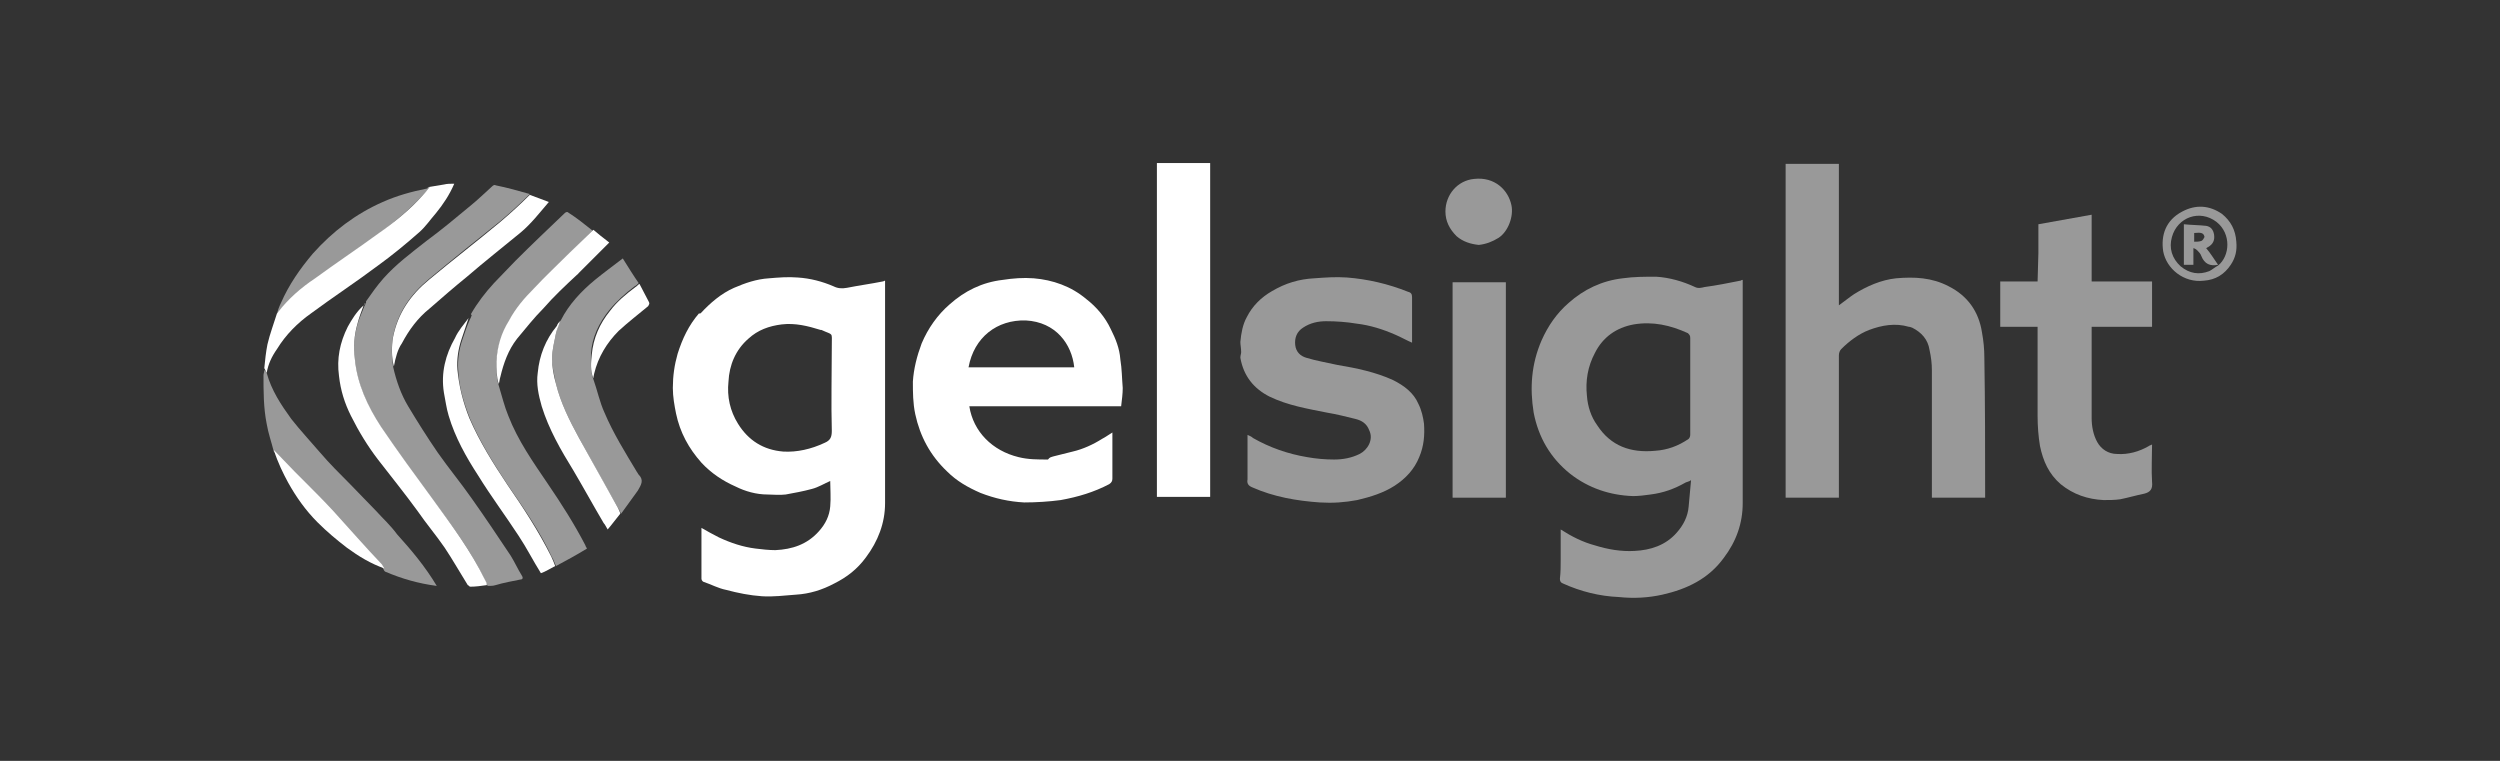 <svg xmlns="http://www.w3.org/2000/svg" width="184.0" height="56.0" viewBox="0.0 0.0 184.0 56.0" fill="none">
<rect x="0.0" y="0.0" width="184.0" height="56.0" fill="#333333" stroke="none"/>
<path fill-rule="evenodd" clip-rule="evenodd" d="M56.6 20.483C57.302 20.424 58.004 20.366 58.705 20.424C59.641 20.483 60.519 20.717 61.338 21.068C61.689 21.243 61.982 21.243 62.333 21.184C63.21 21.009 64.088 20.892 64.966 20.716C65.024 20.716 65.082 20.659 65.141 20.659V37.038C65.141 38.501 64.614 39.846 63.737 41.016C63.093 41.894 62.333 42.479 61.397 42.947C60.519 43.415 59.583 43.708 58.589 43.766C57.77 43.825 56.892 43.941 56.073 43.883C55.196 43.824 54.318 43.649 53.441 43.415C52.856 43.298 52.329 43.006 51.802 42.831C51.744 42.83 51.627 42.713 51.627 42.596V38.852C52.037 39.086 52.446 39.32 52.914 39.554C53.791 39.963 54.669 40.256 55.605 40.373C56.073 40.432 56.6 40.49 57.068 40.49C58.296 40.431 59.408 40.08 60.285 39.086C60.753 38.559 61.046 37.975 61.105 37.273C61.163 36.629 61.105 35.986 61.105 35.401C60.695 35.576 60.227 35.868 59.758 35.985C59.115 36.161 58.471 36.278 57.828 36.395C57.36 36.454 56.892 36.395 56.483 36.395C55.664 36.395 54.845 36.161 54.143 35.81C53.207 35.401 52.329 34.815 51.627 34.055C50.691 33.002 50.048 31.832 49.755 30.428C49.638 29.843 49.521 29.2 49.521 28.556C49.521 27.679 49.638 26.86 49.872 26.041C50.223 24.929 50.691 23.934 51.452 23.057C51.51 23.115 51.51 23.057 51.569 23.057C52.271 22.297 53.09 21.594 54.026 21.184C54.845 20.833 55.664 20.541 56.6 20.483ZM60.402 24.285C59.466 23.993 58.53 23.759 57.536 23.876C56.6 23.993 55.781 24.285 55.079 24.929C54.143 25.748 53.675 26.859 53.616 28.087C53.499 29.199 53.733 30.252 54.318 31.188C55.078 32.417 56.191 33.119 57.653 33.236C58.647 33.294 59.7 33.06 60.694 32.592C61.104 32.417 61.221 32.183 61.221 31.715C61.163 29.609 61.221 27.503 61.221 25.397C61.221 24.402 61.338 24.695 60.461 24.285H60.402Z" fill="white" />
<path fill-rule="evenodd" clip-rule="evenodd" d="M73.799 20.6C74.559 20.483 75.32 20.424 76.08 20.483C77.484 20.6 78.83 21.068 79.941 22.004C80.702 22.589 81.345 23.349 81.755 24.227C82.106 24.929 82.398 25.631 82.457 26.45C82.574 27.152 82.574 27.854 82.633 28.556C82.633 28.966 82.574 29.434 82.516 29.902H71.342C71.635 31.773 73.038 33.177 74.969 33.645C75.671 33.821 76.373 33.821 77.133 33.821C77.251 33.646 77.367 33.645 77.543 33.587C78.011 33.47 78.479 33.353 78.947 33.236C79.707 33.06 80.468 32.709 81.112 32.3C81.346 32.183 81.579 32.008 81.872 31.832V35.225C81.872 35.4 81.814 35.517 81.638 35.634C80.527 36.219 79.356 36.571 78.069 36.805C77.192 36.922 76.255 36.98 75.378 36.98C74.267 36.921 73.214 36.688 72.161 36.278C71.225 35.869 70.406 35.4 69.704 34.698C68.475 33.529 67.715 32.125 67.364 30.487C67.188 29.668 67.188 28.848 67.188 28.087C67.247 27.152 67.481 26.216 67.832 25.28C68.3 24.168 69.002 23.174 69.88 22.413C70.991 21.419 72.278 20.776 73.799 20.6ZM75.495 23.584C73.389 23.525 71.693 24.812 71.284 27.035H79.064C78.888 25.339 77.718 23.701 75.495 23.584Z" fill="white" />
<path d="M89.068 36.57H85.148V12H89.068V36.57Z" fill="white" />
<path d="M19.452 27.269C19.51 27.21 19.569 27.328 19.627 27.445C19.979 28.732 20.68 29.785 21.441 30.838C22.084 31.657 22.845 32.476 23.547 33.295C24.249 34.114 25.009 34.874 25.77 35.635C26.413 36.278 26.998 36.922 27.642 37.565C28.168 38.15 28.753 38.676 29.221 39.32C30.274 40.49 31.269 41.66 32.146 43.123C30.801 42.947 29.572 42.596 28.344 42.07L28.285 42.011C28.227 41.894 28.168 41.777 28.11 41.719C26.939 40.432 25.77 39.086 24.541 37.799C23.781 36.98 23.02 36.219 22.259 35.459L21.674 34.874C21.148 34.347 20.68 33.821 20.153 33.236C19.978 32.534 19.744 31.89 19.627 31.189C19.393 30.018 19.393 28.79 19.393 27.62C19.393 27.503 19.452 27.386 19.452 27.269Z" fill="white" fill-opacity="0.5" />
<path d="M36.242 13.697C36.3 13.639 36.417 13.58 36.476 13.639C37.353 13.814 38.172 14.048 38.992 14.282C38.289 14.984 37.587 15.628 36.827 16.271C35.072 17.675 33.317 19.079 31.562 20.542C30.216 21.653 29.28 22.998 28.929 24.753C28.812 25.455 28.812 26.216 28.929 26.977C29.163 28.03 29.514 29.024 30.041 29.902C30.743 31.072 31.445 32.183 32.206 33.295C33.025 34.465 33.901 35.518 34.72 36.688C35.715 38.092 36.652 39.496 37.588 40.9C37.88 41.368 38.114 41.895 38.406 42.363C38.523 42.538 38.465 42.655 38.289 42.655C37.704 42.772 37.061 42.889 36.476 43.064C36.3 43.123 36.125 43.123 35.891 43.123L35.715 42.772C34.72 40.608 33.258 38.677 31.854 36.805C30.567 35.05 29.28 33.295 28.052 31.481C27.057 29.96 26.297 28.322 26.121 26.509C26.004 25.631 26.063 24.754 26.297 23.935C26.414 23.467 26.647 22.999 26.823 22.531C26.881 22.472 26.881 22.355 26.94 22.296V22.18C27.349 21.595 27.759 21.009 28.227 20.483C29.163 19.43 30.275 18.611 31.386 17.734C32.498 16.915 33.551 16.037 34.604 15.16C35.189 14.692 35.715 14.165 36.242 13.697Z" fill="white" fill-opacity="0.5" />
<path d="M41.565 15.685C41.623 15.627 41.741 15.569 41.799 15.627C42.443 16.037 43.028 16.505 43.613 16.973C43.028 17.558 42.501 18.084 41.974 18.61C41.097 19.488 40.161 20.424 39.284 21.302C38.582 22.004 37.996 22.764 37.47 23.642C36.943 24.578 36.592 25.631 36.534 26.684C36.534 27.269 36.534 27.796 36.709 28.381C36.943 29.141 37.119 29.901 37.412 30.603C38.114 32.417 39.225 33.996 40.337 35.635C41.331 37.097 42.267 38.56 43.086 40.139C43.086 40.198 43.145 40.256 43.203 40.373C42.443 40.841 41.682 41.251 40.922 41.66C40.805 41.426 40.746 41.192 40.629 41.017C39.752 39.145 38.582 37.448 37.412 35.752C36.359 34.172 35.364 32.593 34.603 30.838C34.135 29.668 33.784 28.497 33.726 27.269C33.667 26.508 33.784 25.747 34.018 25.046C34.194 24.519 34.369 23.993 34.603 23.467C34.662 23.408 34.662 23.291 34.72 23.232L34.662 23.115C35.13 22.296 35.715 21.536 36.359 20.834C36.885 20.307 37.412 19.722 37.938 19.195C39.108 18.026 40.337 16.855 41.565 15.685Z" fill="white" fill-opacity="0.5" />
<path d="M45.836 19.02C46.245 19.664 46.597 20.249 47.006 20.834C46.889 20.951 46.831 21.01 46.714 21.068C46.012 21.595 45.368 22.179 44.842 22.823C44.081 23.759 43.555 24.871 43.496 26.041C43.496 26.684 43.438 27.328 43.672 27.913C43.964 28.732 44.14 29.609 44.491 30.37C45.134 31.891 46.012 33.295 46.889 34.757C46.948 34.816 46.948 34.874 47.006 34.933C47.416 35.342 47.182 35.693 46.948 36.102C46.538 36.688 46.129 37.214 45.72 37.799C45.603 37.682 45.602 37.507 45.485 37.39C44.491 35.694 43.555 33.938 42.619 32.242C41.917 30.955 41.273 29.668 40.922 28.264C40.805 27.678 40.63 27.035 40.63 26.392C40.63 25.748 40.805 25.163 40.922 24.52C40.98 24.227 41.098 23.935 41.215 23.642L41.273 23.584C41.858 22.414 42.795 21.419 43.789 20.6C44.433 20.074 45.076 19.605 45.836 19.02Z" fill="white" fill-opacity="0.5" />
<path d="M31.62 13.755C31.444 13.989 31.327 14.223 31.093 14.399C30.099 15.452 28.987 16.388 27.817 17.265C26.296 18.377 24.716 19.43 23.195 20.542C22.201 21.244 21.207 22.063 20.446 23.057L20.388 23.116C20.446 22.823 20.563 22.53 20.68 22.296C21.265 20.951 22.084 19.781 23.02 18.67C24.483 17.032 26.179 15.744 28.168 14.867C29.221 14.399 30.275 14.106 31.445 13.872C31.503 13.755 31.561 13.755 31.62 13.755Z" fill="white" fill-opacity="0.5" />
<path d="M26.764 22.472C26.589 22.94 26.413 23.408 26.296 23.876C26.062 24.695 26.004 25.572 26.121 26.449C26.297 28.263 27.057 29.901 28.052 31.422C29.28 33.235 30.567 34.991 31.854 36.746C33.258 38.676 34.662 40.548 35.715 42.712C35.773 42.829 35.832 42.889 35.832 43.064C35.423 43.123 35.013 43.181 34.603 43.181C34.545 43.181 34.486 43.064 34.428 43.064C33.843 42.128 33.316 41.191 32.731 40.314C32.088 39.378 31.386 38.559 30.742 37.623C29.806 36.336 28.812 35.107 27.817 33.82C27.057 32.826 26.413 31.773 25.828 30.603C25.36 29.667 25.068 28.731 24.951 27.678C24.775 26.391 25.01 25.221 25.595 24.051C25.887 23.524 26.238 22.94 26.764 22.472Z" fill="white" />
<path d="M33.96 24.987C33.726 25.689 33.609 26.45 33.667 27.21C33.784 28.439 34.077 29.609 34.545 30.779C35.306 32.534 36.3 34.113 37.353 35.693C38.523 37.389 39.634 39.086 40.57 40.958C40.687 41.192 40.746 41.367 40.863 41.66C40.512 41.836 40.161 42.07 39.81 42.187C39.225 41.251 38.757 40.315 38.172 39.437C37.178 37.916 36.124 36.512 35.188 34.991C34.311 33.646 33.492 32.183 33.024 30.603C32.849 30.018 32.79 29.492 32.673 28.907C32.439 27.444 32.79 26.099 33.492 24.87C33.726 24.344 34.136 23.876 34.487 23.408L33.96 24.987Z" fill="white" />
<path d="M20.154 33.119C20.68 33.646 21.149 34.172 21.675 34.698L22.26 35.283C23.021 36.044 23.84 36.863 24.541 37.623C25.712 38.91 26.882 40.256 28.11 41.543C28.169 41.66 28.227 41.719 28.286 41.836C27.291 41.485 26.413 40.958 25.536 40.315C24.776 39.73 24.073 39.145 23.371 38.443C22.494 37.565 21.792 36.571 21.207 35.518C20.856 34.874 20.447 34.055 20.154 33.119Z" fill="white" />
<path d="M41.214 23.642C41.156 23.934 40.98 24.227 40.922 24.519C40.805 25.163 40.63 25.748 40.63 26.391C40.63 27.035 40.746 27.62 40.922 28.263C41.273 29.667 41.917 30.954 42.619 32.241C43.555 33.938 44.549 35.693 45.485 37.39C45.544 37.507 45.602 37.624 45.66 37.799C45.368 38.15 45.075 38.559 44.724 38.969C44.607 38.793 44.549 38.618 44.432 38.501C43.672 37.214 42.969 35.927 42.209 34.64C41.273 33.119 40.395 31.598 39.869 29.901C39.635 29.082 39.46 28.263 39.577 27.444C39.694 26.157 40.161 24.987 40.98 23.993C41.039 23.818 41.156 23.701 41.214 23.642Z" fill="white" />
<path d="M43.672 16.914C44.023 17.206 44.374 17.499 44.842 17.85L42.56 20.131C42.56 20.188 42.504 20.19 42.502 20.19C41.624 21.009 40.746 21.828 39.986 22.705C39.284 23.407 38.699 24.168 38.056 24.929C37.412 25.748 37.061 26.742 36.827 27.737C36.768 27.912 36.769 28.088 36.71 28.263C36.535 27.737 36.535 27.151 36.535 26.625C36.593 25.514 36.885 24.519 37.47 23.583C37.938 22.705 38.582 21.945 39.284 21.243C40.161 20.307 41.098 19.43 41.975 18.552C42.502 18.026 43.087 17.499 43.672 16.914Z" fill="white" />
<path d="M47.766 22.237C47.824 22.354 47.766 22.413 47.708 22.53C47.006 23.115 46.245 23.7 45.543 24.344C44.666 25.221 44.022 26.274 43.73 27.503C43.73 27.562 43.671 27.737 43.671 27.854C43.437 27.269 43.495 26.683 43.554 26.098C43.671 24.87 44.139 23.817 44.899 22.881C45.426 22.179 46.069 21.653 46.771 21.127C46.888 21.068 46.947 20.951 47.064 20.892C47.298 21.36 47.532 21.77 47.766 22.237Z" fill="white" />
<path d="M33.434 13.521C33.083 14.34 32.614 15.042 32.088 15.686C31.678 16.154 31.327 16.68 30.86 17.09C29.865 17.967 28.87 18.786 27.817 19.547C26.179 20.775 24.483 21.887 22.903 23.057C21.909 23.759 21.031 24.636 20.388 25.689C19.978 26.274 19.744 26.801 19.627 27.444L19.452 27.093C19.51 26.508 19.569 25.923 19.686 25.338C19.861 24.578 20.154 23.817 20.388 23.057C20.444 23.057 20.446 23.002 20.446 22.998C21.207 22.004 22.142 21.185 23.195 20.483C24.716 19.371 26.296 18.318 27.817 17.207C28.987 16.388 30.157 15.451 31.093 14.398C31.268 14.223 31.444 13.989 31.62 13.755C31.971 13.697 32.322 13.638 32.673 13.58C32.907 13.521 33.141 13.521 33.434 13.521Z" fill="white" />
<path d="M40.395 14.866C39.693 15.685 39.108 16.446 38.348 17.09C37.002 18.201 35.657 19.254 34.37 20.366C33.434 21.126 32.556 21.887 31.62 22.706C30.743 23.408 30.099 24.285 29.573 25.28C29.28 25.689 29.105 26.333 28.988 26.977C28.812 26.274 28.812 25.514 28.929 24.812C29.28 23.057 30.216 21.711 31.562 20.6C33.317 19.137 35.072 17.791 36.827 16.329C37.587 15.685 38.289 15.043 38.992 14.341C39.459 14.516 39.928 14.691 40.395 14.866Z" fill="white" />
<path d="M26.881 22.296C26.881 22.355 26.823 22.413 26.823 22.53C26.823 22.413 26.823 22.355 26.881 22.296Z" fill="white" />
<path fill-rule="evenodd" clip-rule="evenodd" d="M121.887 20.366C122.881 20.424 123.876 20.716 124.754 21.126C124.988 21.243 125.222 21.184 125.456 21.126C126.333 21.009 127.211 20.833 128.088 20.658C128.147 20.658 128.147 20.6 128.263 20.6V37.038C128.263 38.501 127.795 39.846 126.859 41.075C125.748 42.596 124.168 43.357 122.355 43.766C121.302 44 120.249 44.058 119.138 43.941C117.734 43.883 116.329 43.532 115.042 42.947C114.867 42.888 114.809 42.772 114.809 42.596C114.867 42.128 114.867 41.66 114.867 41.192V38.969C115.686 39.495 116.505 39.905 117.383 40.139C118.319 40.431 119.313 40.607 120.308 40.548C121.478 40.49 122.589 40.139 123.408 39.203C123.876 38.677 124.227 38.033 124.286 37.273C124.345 36.629 124.403 36.044 124.461 35.342C124.286 35.459 124.169 35.459 124.052 35.517C123.233 35.985 122.413 36.278 121.477 36.395C121.068 36.454 120.6 36.512 120.191 36.512C118.494 36.453 116.914 35.927 115.569 34.874C114.106 33.704 113.229 32.183 112.878 30.369C112.586 28.556 112.702 26.801 113.463 25.046C113.931 23.993 114.574 23.057 115.452 22.296C116.563 21.302 117.909 20.658 119.43 20.483C120.249 20.366 121.068 20.366 121.887 20.366ZM124.227 24.52C122.94 23.934 121.653 23.642 120.249 23.876C118.962 24.11 117.968 24.812 117.383 25.982C116.856 26.977 116.681 28.029 116.798 29.141C116.856 29.901 117.09 30.662 117.558 31.305C118.552 32.827 120.015 33.353 121.829 33.177C122.706 33.119 123.526 32.826 124.286 32.3C124.344 32.242 124.402 32.124 124.402 32.007V24.87C124.402 24.695 124.344 24.636 124.227 24.52Z" fill="white" fill-opacity="0.5" />
<path d="M96.732 20.483C97.551 20.424 98.312 20.366 99.131 20.424C100.652 20.541 102.173 20.892 103.635 21.477C103.869 21.536 103.927 21.653 103.927 21.887V25.221C103.518 25.046 103.109 24.811 102.699 24.636C101.763 24.227 100.827 23.934 99.833 23.817C99.131 23.7 98.37 23.641 97.609 23.641C97.025 23.641 96.44 23.759 95.913 24.11C95.445 24.403 95.27 24.87 95.328 25.397C95.387 25.923 95.737 26.216 96.147 26.333C96.907 26.567 97.668 26.684 98.429 26.859C99.833 27.093 101.237 27.386 102.524 27.971C103.342 28.381 104.044 28.907 104.395 29.726C104.629 30.194 104.747 30.72 104.806 31.188C104.864 32.007 104.805 32.826 104.454 33.645C104.103 34.523 103.46 35.225 102.641 35.752C101.822 36.278 100.886 36.571 99.891 36.805C98.956 36.98 98.078 37.038 97.141 36.98C95.445 36.863 93.748 36.571 92.169 35.869C91.876 35.752 91.76 35.576 91.818 35.284V32.008C91.935 32.066 92.111 32.124 92.227 32.241C93.456 32.943 94.802 33.411 96.206 33.645C96.849 33.762 97.551 33.821 98.195 33.821C98.838 33.821 99.481 33.704 100.066 33.412C100.652 33.119 101.12 32.358 100.769 31.656C100.593 31.188 100.242 30.954 99.774 30.837C99.072 30.662 98.37 30.486 97.668 30.369C96.206 30.077 94.802 29.843 93.456 29.199C92.286 28.614 91.525 27.678 91.291 26.333C91.291 26.157 91.35 26.04 91.35 25.923C91.35 25.631 91.291 25.396 91.291 25.163C91.35 24.519 91.467 23.876 91.76 23.349C92.169 22.53 92.812 21.887 93.631 21.419C94.626 20.834 95.621 20.541 96.732 20.483Z" fill="white" fill-opacity="0.5" />
<path d="M153.945 20.717H158.391V24.052H153.945V30.779C153.945 31.364 154.063 32.008 154.356 32.534C154.648 33.061 155.175 33.412 155.818 33.412C156.637 33.47 157.456 33.236 158.158 32.827C158.216 32.768 158.333 32.768 158.391 32.709C158.391 33.645 158.333 34.582 158.391 35.459C158.45 35.986 158.275 36.22 157.807 36.337C157.222 36.454 156.637 36.629 156.052 36.746C155.642 36.805 155.233 36.805 154.823 36.805C153.653 36.746 152.6 36.395 151.664 35.634C150.787 34.874 150.377 33.938 150.143 32.827C150.026 32.125 149.967 31.364 149.967 30.604V24.052H147.218V20.717H149.967L150.026 18.611V16.505C151.313 16.271 152.658 16.037 153.945 15.803V20.717Z" fill="white" fill-opacity="0.5" />
<path d="M110.831 36.629H106.911V20.775H110.831V36.629Z" fill="white" fill-opacity="0.5" />
<path d="M135.342 22.472C135.752 22.179 136.103 21.887 136.454 21.653C137.39 21.068 138.443 20.6 139.555 20.483C140.9 20.366 142.187 20.424 143.416 21.068C144.82 21.77 145.639 22.94 145.873 24.461C145.99 25.104 146.048 25.689 146.048 26.333C146.106 29.726 146.106 33.061 146.106 36.454V36.629H142.187V27.269C142.187 26.742 142.129 26.274 142.012 25.748C141.895 24.987 141.426 24.461 140.724 24.11C140.666 24.11 140.607 24.052 140.491 24.052C139.496 23.759 138.502 23.934 137.566 24.285C136.805 24.578 136.103 25.104 135.518 25.689C135.401 25.806 135.342 25.982 135.342 26.157V36.629H131.423V12.059H135.342V22.472Z" fill="white" fill-opacity="0.5" />
<path fill-rule="evenodd" clip-rule="evenodd" d="M160.732 16.505C161.259 16.563 161.844 16.563 162.37 16.622C162.721 16.68 162.896 16.914 162.955 17.265C163.013 17.674 162.896 17.968 162.487 18.202C162.429 18.202 162.428 18.259 162.37 18.259C162.721 18.669 162.955 19.079 163.248 19.488C162.663 19.605 162.253 19.43 162.019 18.845C161.96 18.669 161.844 18.552 161.727 18.435C161.668 18.377 161.61 18.318 161.434 18.259V19.488H160.732V16.505ZM162.253 17.441C162.195 17.148 162.019 17.09 161.492 17.148V17.791C161.668 17.791 161.843 17.792 162.019 17.734C162.136 17.675 162.195 17.558 162.253 17.441Z" fill="white" fill-opacity="0.5" />
<path fill-rule="evenodd" clip-rule="evenodd" d="M160.615 15.569C161.609 15.042 162.604 15.101 163.54 15.745C164.183 16.271 164.534 16.914 164.593 17.791C164.652 18.435 164.535 18.962 164.184 19.488C163.716 20.19 163.072 20.6 162.195 20.659C160.732 20.834 159.445 19.781 159.211 18.494C159.035 17.324 159.387 16.212 160.615 15.569ZM163.131 16.329C161.902 15.393 160.264 15.978 159.855 17.441C159.621 18.26 159.855 19.02 160.498 19.605C161.142 20.132 161.844 20.249 162.604 19.956C162.838 19.839 163.014 19.664 163.248 19.547C164.125 18.845 164.242 17.206 163.131 16.329Z" fill="white" fill-opacity="0.5" />
<path d="M108.491 13.169C110.011 12.994 111.006 13.989 111.24 15.1C111.415 15.919 111.006 17.031 110.304 17.499C109.836 17.792 109.368 17.967 108.841 18.026C108.256 17.967 107.671 17.791 107.203 17.382C106.677 16.856 106.385 16.271 106.384 15.569C106.384 14.34 107.262 13.287 108.491 13.169Z" fill="white" fill-opacity="0.5" />
</svg>